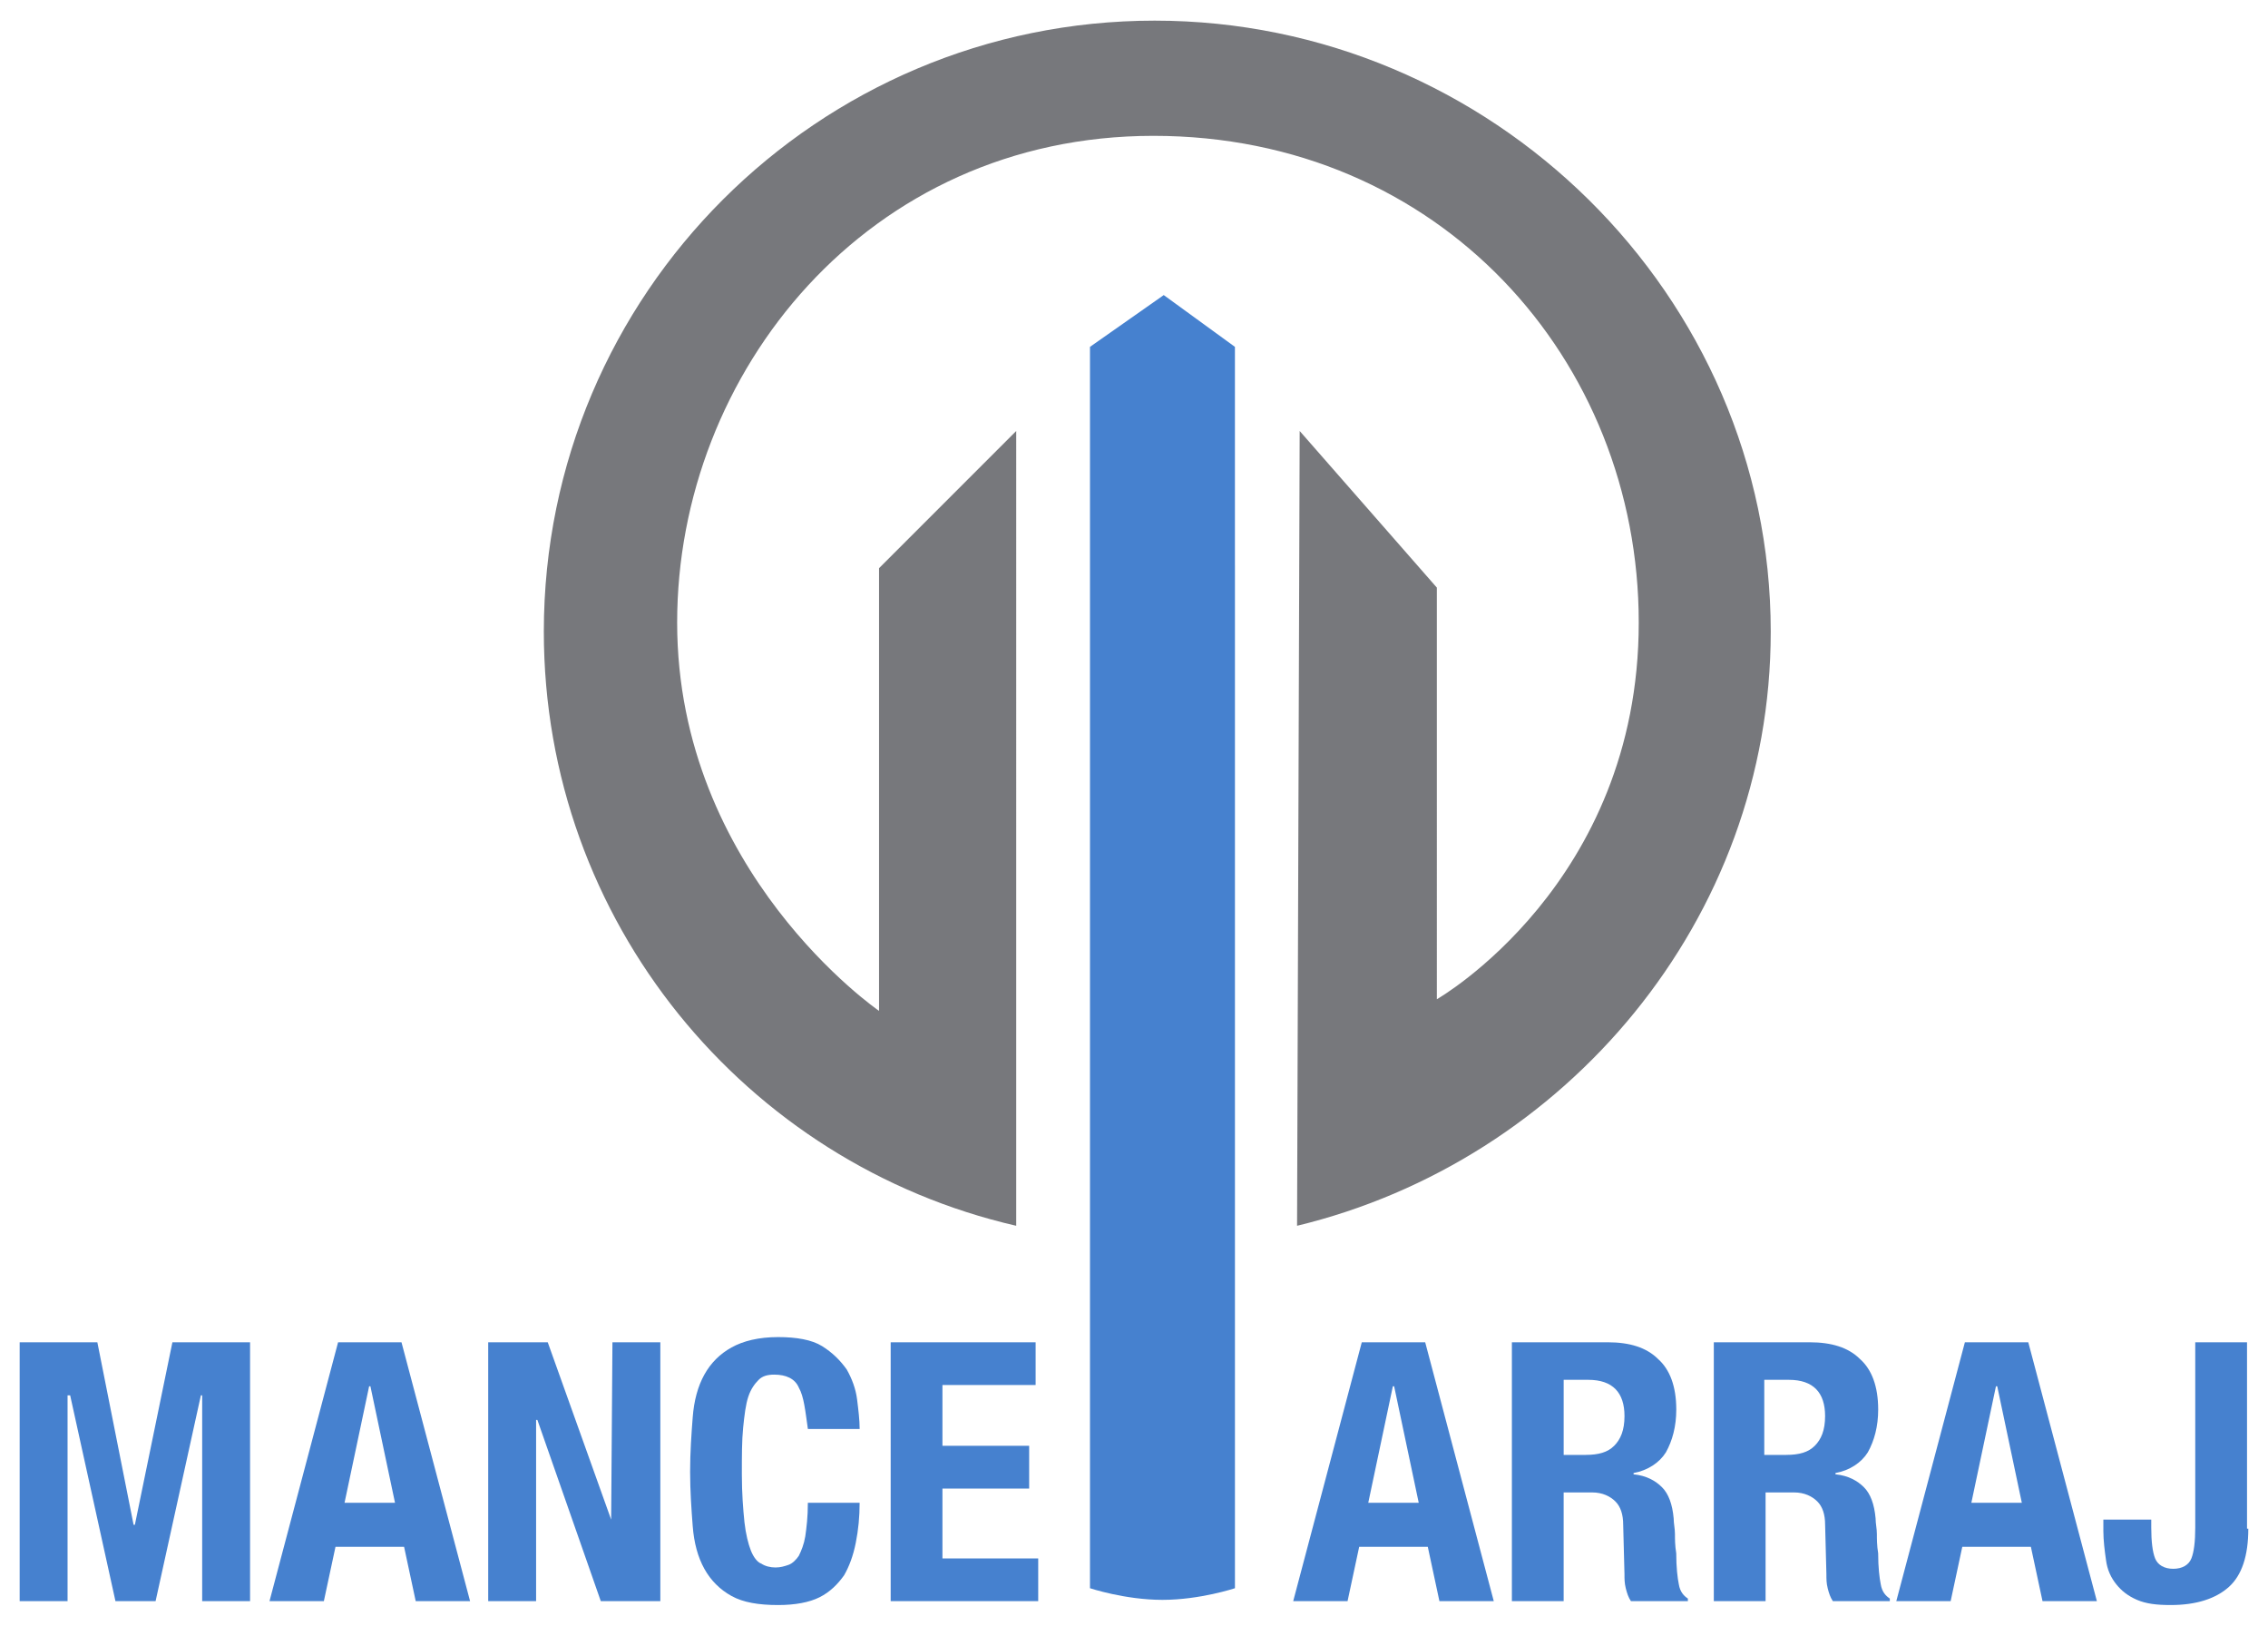 <?xml version="1.0" encoding="utf-8"?>
<!-- Generator: Adobe Illustrator 17.0.0, SVG Export Plug-In . SVG Version: 6.00 Build 0)  -->
<!DOCTYPE svg PUBLIC "-//W3C//DTD SVG 1.1//EN" "http://www.w3.org/Graphics/SVG/1.1/DTD/svg11.dtd">
<svg version="1.1" id="Layer_1" xmlns="http://www.w3.org/2000/svg" xmlns:xlink="http://www.w3.org/1999/xlink" x="0px" y="0px"
	 width="120px" height="86px" viewBox="230 17.352 120 86" enable-background="new 230 17.352 120 86" xml:space="preserve">
<g>
	<g>
		<path fill="#77787C" d="M298.628,82.196c14.175-3.424,25.062-16.16,25.062-31.431c0-17.804-14.791-32.321-32.595-32.321
			c-17.804,0-32.321,14.448-32.321,32.321c0,15.339,10.682,28.144,24.994,31.431V40.151l-7.258,7.258v23.419
			c0,0-10.682-7.327-10.682-20.543s10.066-25.747,25.199-25.747s25.679,11.846,25.679,25.747c0,13.832-10.682,19.927-10.682,19.927
			V48.437l-7.258-8.286L298.628,82.196z"/>
		<path fill="#4681CF" d="M295.341,47.273v54.096c0,0-1.849,0.616-3.835,0.616c-1.986,0-3.835-0.616-3.835-0.616V35.701l3.903-2.739
			l3.766,2.739V47.273"/>
	</g>
	<path fill="#4681CF" d="M235.151,88.359l1.917,9.655h0.068l1.986-9.655h4.109v13.695h-2.534V91.166h-0.068l-2.397,10.888h-2.123
		l-2.397-10.888h-0.137v10.888h-2.534V88.359H235.151z"/>
	<path fill="#4681CF" d="M251.243,88.359l3.629,13.695h-2.876l-0.616-2.876h-3.629l-0.616,2.876h-2.876l3.629-13.695H251.243z
		 M250.9,96.85l-1.301-6.163h-0.068l-1.301,6.163H250.9z"/>
	<path fill="#4681CF" d="M262.336,97.74L262.336,97.74l0.068-9.381h2.534v13.695h-3.15l-3.355-9.587h-0.068v9.587h-2.534V88.359
		h3.15L262.336,97.74z"/>
	<path fill="#4681CF" d="M272.265,90.755c-0.205-0.479-0.685-0.685-1.301-0.685c-0.342,0-0.616,0.068-0.822,0.274
		c-0.205,0.205-0.411,0.479-0.548,0.89c-0.137,0.411-0.205,0.959-0.274,1.643s-0.068,1.506-0.068,2.465
		c0,1.027,0.068,1.849,0.137,2.534c0.068,0.616,0.205,1.164,0.342,1.506c0.137,0.342,0.342,0.616,0.548,0.685
		c0.205,0.137,0.479,0.205,0.753,0.205s0.479-0.068,0.685-0.137s0.411-0.274,0.548-0.479c0.137-0.274,0.274-0.616,0.342-1.027
		c0.068-0.479,0.137-1.027,0.137-1.78h2.739c0,0.753-0.068,1.438-0.205,2.123s-0.342,1.233-0.616,1.712
		c-0.342,0.479-0.753,0.89-1.301,1.164c-0.548,0.274-1.301,0.411-2.191,0.411c-1.027,0-1.849-0.137-2.465-0.479
		c-0.616-0.342-1.096-0.822-1.438-1.438c-0.342-0.616-0.548-1.37-0.616-2.26c-0.068-0.89-0.137-1.849-0.137-2.876
		c0-1.027,0.068-1.986,0.137-2.876c0.068-0.89,0.274-1.643,0.616-2.26c0.342-0.616,0.822-1.096,1.438-1.438
		c0.616-0.342,1.438-0.548,2.465-0.548c0.959,0,1.78,0.137,2.328,0.479c0.548,0.342,0.959,0.753,1.301,1.233
		c0.274,0.479,0.479,1.027,0.548,1.575c0.068,0.548,0.137,1.096,0.137,1.575h-2.739C272.607,91.988,272.539,91.235,272.265,90.755z"
		/>
	<path fill="#4681CF" d="M284.727,90.618h-4.862v3.218h4.588v2.26h-4.588v3.698h5.067v2.26h-7.806V88.359h7.669v2.26H284.727z"/>
	<path fill="#4681CF" d="M305.407,88.359l3.629,13.695h-2.876l-0.616-2.876h-3.629l-0.616,2.876h-2.876l3.629-13.695H305.407z
		 M305.065,96.85l-1.301-6.163h-0.068l-1.301,6.163H305.065z"/>
	<path fill="#4681CF" d="M315.062,88.359c1.164,0,2.054,0.274,2.671,0.89c0.616,0.548,0.959,1.438,0.959,2.671
		c0,0.89-0.205,1.643-0.548,2.26c-0.342,0.548-0.959,0.959-1.712,1.096v0.068c0.685,0.068,1.164,0.342,1.506,0.685
		c0.342,0.342,0.548,0.89,0.616,1.643c0,0.274,0.068,0.548,0.068,0.822c0,0.274,0,0.616,0.068,1.027
		c0,0.753,0.068,1.301,0.137,1.643c0.068,0.411,0.274,0.616,0.479,0.753v0.137h-3.013c-0.137-0.205-0.205-0.411-0.274-0.685
		c-0.068-0.274-0.068-0.479-0.068-0.753l-0.068-2.602c0-0.548-0.137-0.959-0.411-1.233c-0.274-0.274-0.685-0.479-1.233-0.479h-1.506
		v5.752h-2.739V88.359H315.062z M313.898,94.316c0.685,0,1.164-0.137,1.506-0.479c0.342-0.342,0.548-0.822,0.548-1.575
		c0-1.233-0.616-1.917-1.917-1.917h-1.301v3.972H313.898z"/>
	<path fill="#4681CF" d="M325.745,88.359c1.164,0,2.054,0.274,2.671,0.89c0.616,0.548,0.959,1.438,0.959,2.671
		c0,0.89-0.205,1.643-0.548,2.26c-0.342,0.548-0.959,0.959-1.712,1.096v0.068c0.685,0.068,1.164,0.342,1.507,0.685
		c0.342,0.342,0.548,0.89,0.616,1.643c0,0.274,0.068,0.548,0.068,0.822c0,0.274,0,0.616,0.068,1.027
		c0,0.753,0.068,1.301,0.137,1.643c0.068,0.411,0.274,0.616,0.479,0.753v0.137h-3.013c-0.137-0.205-0.205-0.411-0.274-0.685
		c-0.068-0.274-0.068-0.479-0.068-0.753l-0.068-2.602c0-0.548-0.137-0.959-0.411-1.233c-0.274-0.274-0.685-0.479-1.233-0.479h-1.506
		v5.752h-2.739V88.359H325.745z M324.512,94.316c0.685,0,1.164-0.137,1.506-0.479c0.342-0.342,0.548-0.822,0.548-1.575
		c0-1.233-0.616-1.917-1.917-1.917h-1.301v3.972H324.512z"/>
	<path fill="#4681CF" d="M337.317,88.359l3.629,13.695h-2.876l-0.616-2.876h-3.629l-0.616,2.876h-2.876l3.629-13.695H337.317z
		 M336.975,96.85l-1.301-6.163h-0.068l-1.301,6.163H336.975z"/>
	<path fill="#4681CF" d="M348.958,98.219c0,1.438-0.342,2.465-1.027,3.081s-1.712,0.959-3.081,0.959
		c-0.753,0-1.301-0.068-1.78-0.274s-0.822-0.479-1.096-0.822c-0.274-0.342-0.479-0.753-0.548-1.301
		c-0.068-0.479-0.137-1.027-0.137-1.506V97.74h2.534v0.411c0,0.753,0.068,1.301,0.205,1.643c0.137,0.342,0.479,0.548,0.959,0.548
		c0.479,0,0.822-0.205,0.959-0.548c0.137-0.342,0.205-0.89,0.205-1.643v-9.792h2.739v9.861H348.958z"/>
</g>
</svg>
